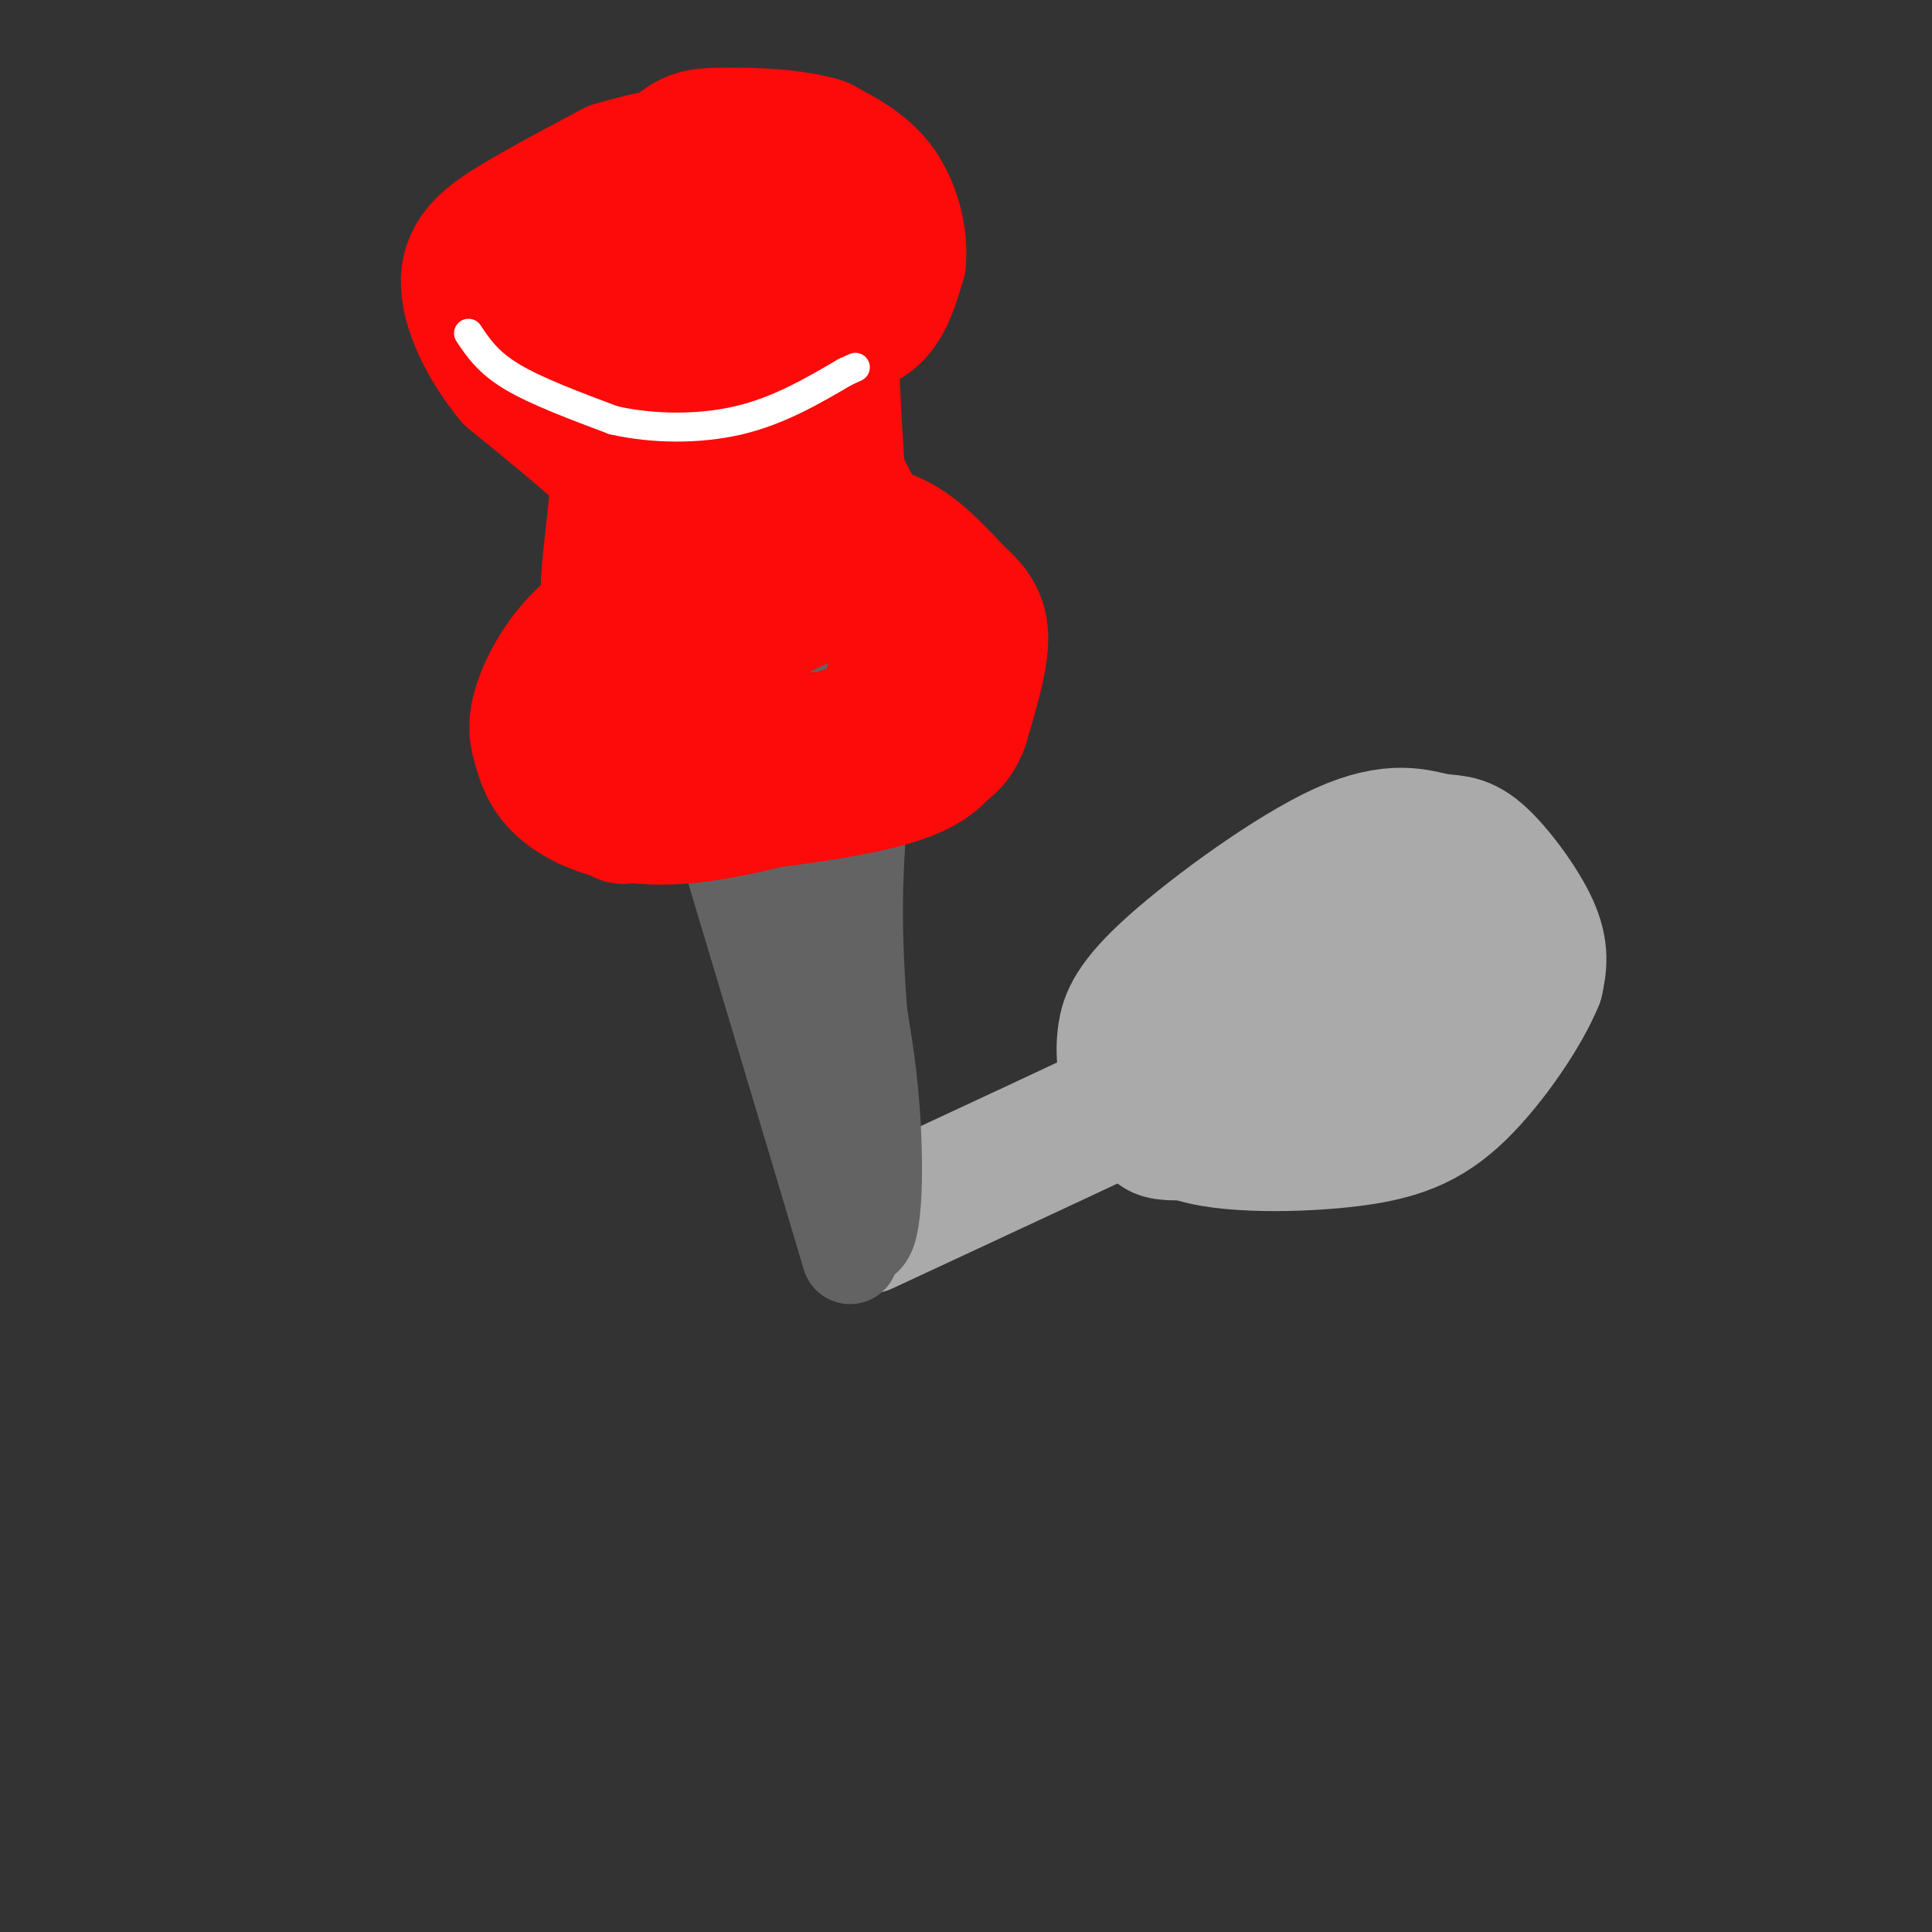 <svg viewBox='0 0 400 400' version='1.1' xmlns='http://www.w3.org/2000/svg' xmlns:xlink='http://www.w3.org/1999/xlink'><rect x="0" y="0" width="400" height="400" fill="#333333" stroke="none"/><g fill='none' stroke='rgb(170,170,170)' stroke-width='28' stroke-linecap='round' stroke-linejoin='round'><path d='M233,221c-0.211,-2.086 -0.423,-4.172 0,-7c0.423,-2.828 1.480,-6.399 10,-14c8.520,-7.601 24.501,-19.233 35,-24c10.499,-4.767 15.515,-2.670 19,-2c3.485,0.670 5.438,-0.089 9,3c3.562,3.089 8.732,10.025 11,15c2.268,4.975 1.634,7.987 1,11'/><path d='M318,203c-2.555,6.324 -9.441,16.634 -16,23c-6.559,6.366 -12.789,8.789 -24,10c-11.211,1.211 -27.403,1.211 -33,-2c-5.597,-3.211 -0.599,-9.632 3,-14c3.599,-4.368 5.800,-6.684 8,-9'/><path d='M256,211c4.661,-4.663 12.312,-11.821 20,-15c7.688,-3.179 15.411,-2.378 19,-2c3.589,0.378 3.043,0.332 2,4c-1.043,3.668 -2.584,11.048 -8,17c-5.416,5.952 -14.708,10.476 -24,15'/><path d='M265,230c-9.911,3.711 -22.689,5.489 -25,4c-2.311,-1.489 5.844,-6.244 14,-11'/><path d='M254,223c15.333,-9.800 46.667,-28.800 49,-31c2.333,-2.200 -24.333,12.400 -51,27'/><path d='M252,219c-10.333,5.500 -10.667,5.750 -11,6'/><path d='M241,225c-12.167,5.833 -37.083,17.417 -62,29'/></g>
<g fill='none' stroke='rgb(99,99,100)' stroke-width='20' stroke-linecap='round' stroke-linejoin='round'><path d='M176,260c0.000,0.000 -31.000,-104.000 -31,-104'/><path d='M145,156c-6.111,-20.400 -5.889,-19.400 -1,-3c4.889,16.400 14.444,48.200 24,80'/><path d='M168,233c5.833,17.167 8.417,20.083 11,23'/><path d='M179,256c2.250,-1.762 2.375,-17.667 1,-31c-1.375,-13.333 -4.250,-24.095 -5,-35c-0.750,-10.905 0.625,-21.952 2,-33'/><path d='M177,157c1.202,-9.286 3.208,-16.000 3,-11c-0.208,5.000 -2.631,21.714 -3,38c-0.369,16.286 1.315,32.143 3,48'/><path d='M180,232c0.500,11.500 0.250,16.250 0,21'/><path d='M162,188c-0.583,-11.417 -1.167,-22.833 -3,-31c-1.833,-8.167 -4.917,-13.083 -8,-18'/><path d='M151,139c2.444,-3.644 12.556,-3.756 16,3c3.444,6.756 0.222,20.378 -3,34'/><path d='M164,176c-0.667,1.333 -0.833,-12.333 -1,-26'/></g>
<g fill='none' stroke='rgb(253,10,10)' stroke-width='28' stroke-linecap='round' stroke-linejoin='round'><path d='M129,169c22.333,-2.250 44.667,-4.500 56,-8c11.333,-3.500 11.667,-8.250 12,-13'/><path d='M197,148c0.469,-5.421 -4.359,-12.474 -10,-18c-5.641,-5.526 -12.096,-9.526 -20,-11c-7.904,-1.474 -17.258,-0.421 -25,2c-7.742,2.421 -13.871,6.211 -20,10'/><path d='M122,131c-5.324,4.515 -8.634,10.801 -10,15c-1.366,4.199 -0.789,6.311 0,9c0.789,2.689 1.789,5.955 6,9c4.211,3.045 11.632,5.870 23,5c11.368,-0.870 26.684,-5.435 42,-10'/><path d='M183,159c9.259,-5.136 11.406,-12.976 12,-17c0.594,-4.024 -0.367,-4.233 -3,-7c-2.633,-2.767 -6.940,-8.091 -14,-11c-7.060,-2.909 -16.874,-3.403 -25,-1c-8.126,2.403 -14.563,7.701 -21,13'/><path d='M132,136c-4.307,3.334 -4.575,5.168 -5,8c-0.425,2.832 -1.009,6.662 1,9c2.009,2.338 6.609,3.185 15,3c8.391,-0.185 20.572,-1.400 28,-3c7.428,-1.600 10.105,-3.583 12,-7c1.895,-3.417 3.010,-8.266 3,-12c-0.010,-3.734 -1.146,-6.353 -4,-8c-2.854,-1.647 -7.427,-2.324 -12,-3'/><path d='M170,123c-6.500,1.833 -16.750,7.917 -27,14'/><path d='M143,137c-6.071,2.262 -7.750,0.917 -9,0c-1.250,-0.917 -2.071,-1.405 -1,-3c1.071,-1.595 4.036,-4.298 7,-7'/><path d='M140,127c0.333,-2.500 -2.333,-5.250 -5,-8'/><path d='M135,119c-1.000,-1.000 -1.000,0.500 -1,2'/><path d='M134,121c-0.600,-1.067 -1.600,-4.733 -3,-5c-1.400,-0.267 -3.200,2.867 -5,6'/><path d='M126,122c-0.200,-3.956 1.800,-16.844 2,-23c0.200,-6.156 -1.400,-5.578 -3,-5'/><path d='M125,94c-3.667,-3.500 -11.333,-9.750 -19,-16'/><path d='M106,78c-5.333,-6.417 -9.167,-14.458 -9,-20c0.167,-5.542 4.333,-8.583 10,-12c5.667,-3.417 12.833,-7.208 20,-11'/><path d='M127,35c9.911,-3.089 24.689,-5.311 34,-4c9.311,1.311 13.156,6.156 17,11'/><path d='M178,42c3.297,4.534 3.038,10.370 1,15c-2.038,4.630 -5.856,8.054 -12,12c-6.144,3.946 -14.612,8.413 -22,10c-7.388,1.587 -13.694,0.293 -20,-1'/><path d='M125,78c-5.518,-1.622 -9.314,-5.177 -10,-9c-0.686,-3.823 1.738,-7.914 6,-12c4.262,-4.086 10.360,-8.167 16,-10c5.640,-1.833 10.820,-1.416 16,-1'/><path d='M153,46c3.631,0.595 4.708,2.583 6,4c1.292,1.417 2.798,2.262 0,6c-2.798,3.738 -9.899,10.369 -17,17'/><path d='M142,73c-1.000,2.500 5.000,0.250 11,-2'/><path d='M153,71c2.833,-0.167 4.417,0.417 6,1'/><path d='M159,72c1.111,3.400 0.889,11.400 4,20c3.111,8.600 9.556,17.800 16,27'/><path d='M179,119c1.687,4.828 -2.094,3.397 -6,2c-3.906,-1.397 -7.936,-2.761 -11,-5c-3.064,-2.239 -5.161,-5.354 -7,-13c-1.839,-7.646 -3.419,-19.823 -5,-32'/><path d='M150,71c-0.689,4.489 0.089,31.711 1,41c0.911,9.289 1.956,0.644 3,-8'/><path d='M154,104c0.556,-6.933 0.444,-20.267 2,-28c1.556,-7.733 4.778,-9.867 8,-12'/><path d='M164,64c1.929,-2.857 2.750,-4.000 3,0c0.250,4.000 -0.071,13.143 1,20c1.071,6.857 3.536,11.429 6,16'/><path d='M174,100c3.167,6.500 8.083,14.750 13,23'/><path d='M187,123c2.002,4.368 0.506,3.789 -1,3c-1.506,-0.789 -3.021,-1.789 -5,-3c-1.979,-1.211 -4.423,-2.632 -6,-11c-1.577,-8.368 -2.289,-23.684 -3,-39'/><path d='M172,73c-0.378,-8.733 0.178,-11.067 0,-4c-0.178,7.067 -1.089,23.533 -2,40'/><path d='M170,109c1.644,6.133 6.756,1.467 12,2c5.244,0.533 10.622,6.267 16,12'/><path d='M198,123c3.778,3.333 5.222,5.667 5,10c-0.222,4.333 -2.111,10.667 -4,17'/><path d='M199,150c-1.556,4.022 -3.444,5.578 -9,7c-5.556,1.422 -14.778,2.711 -24,4'/><path d='M166,161c-4.500,0.500 -3.750,-0.250 -3,-1'/><path d='M163,160c0.000,-1.333 1.500,-4.167 3,-7'/><path d='M171,69c3.750,-0.750 7.500,-1.500 10,-4c2.500,-2.500 3.750,-6.750 5,-11'/><path d='M186,54c0.422,-4.644 -1.022,-10.756 -4,-15c-2.978,-4.244 -7.489,-6.622 -12,-9'/><path d='M170,30c-5.940,-1.869 -14.792,-2.042 -20,-2c-5.208,0.042 -6.774,0.298 -10,3c-3.226,2.702 -8.113,7.851 -13,13'/><path d='M127,44c-3.333,5.167 -5.167,11.583 -7,18'/></g>
<g fill='none' stroke='rgb(255,255,255)' stroke-width='6' stroke-linecap='round' stroke-linejoin='round'><path d='M97,69c2.000,3.000 4.000,6.000 9,9c5.000,3.000 13.000,6.000 21,9'/><path d='M127,87c8.067,1.844 17.733,1.956 26,0c8.267,-1.956 15.133,-5.978 22,-10'/><path d='M175,77c3.667,-1.667 1.833,-0.833 0,0'/></g>
</svg>